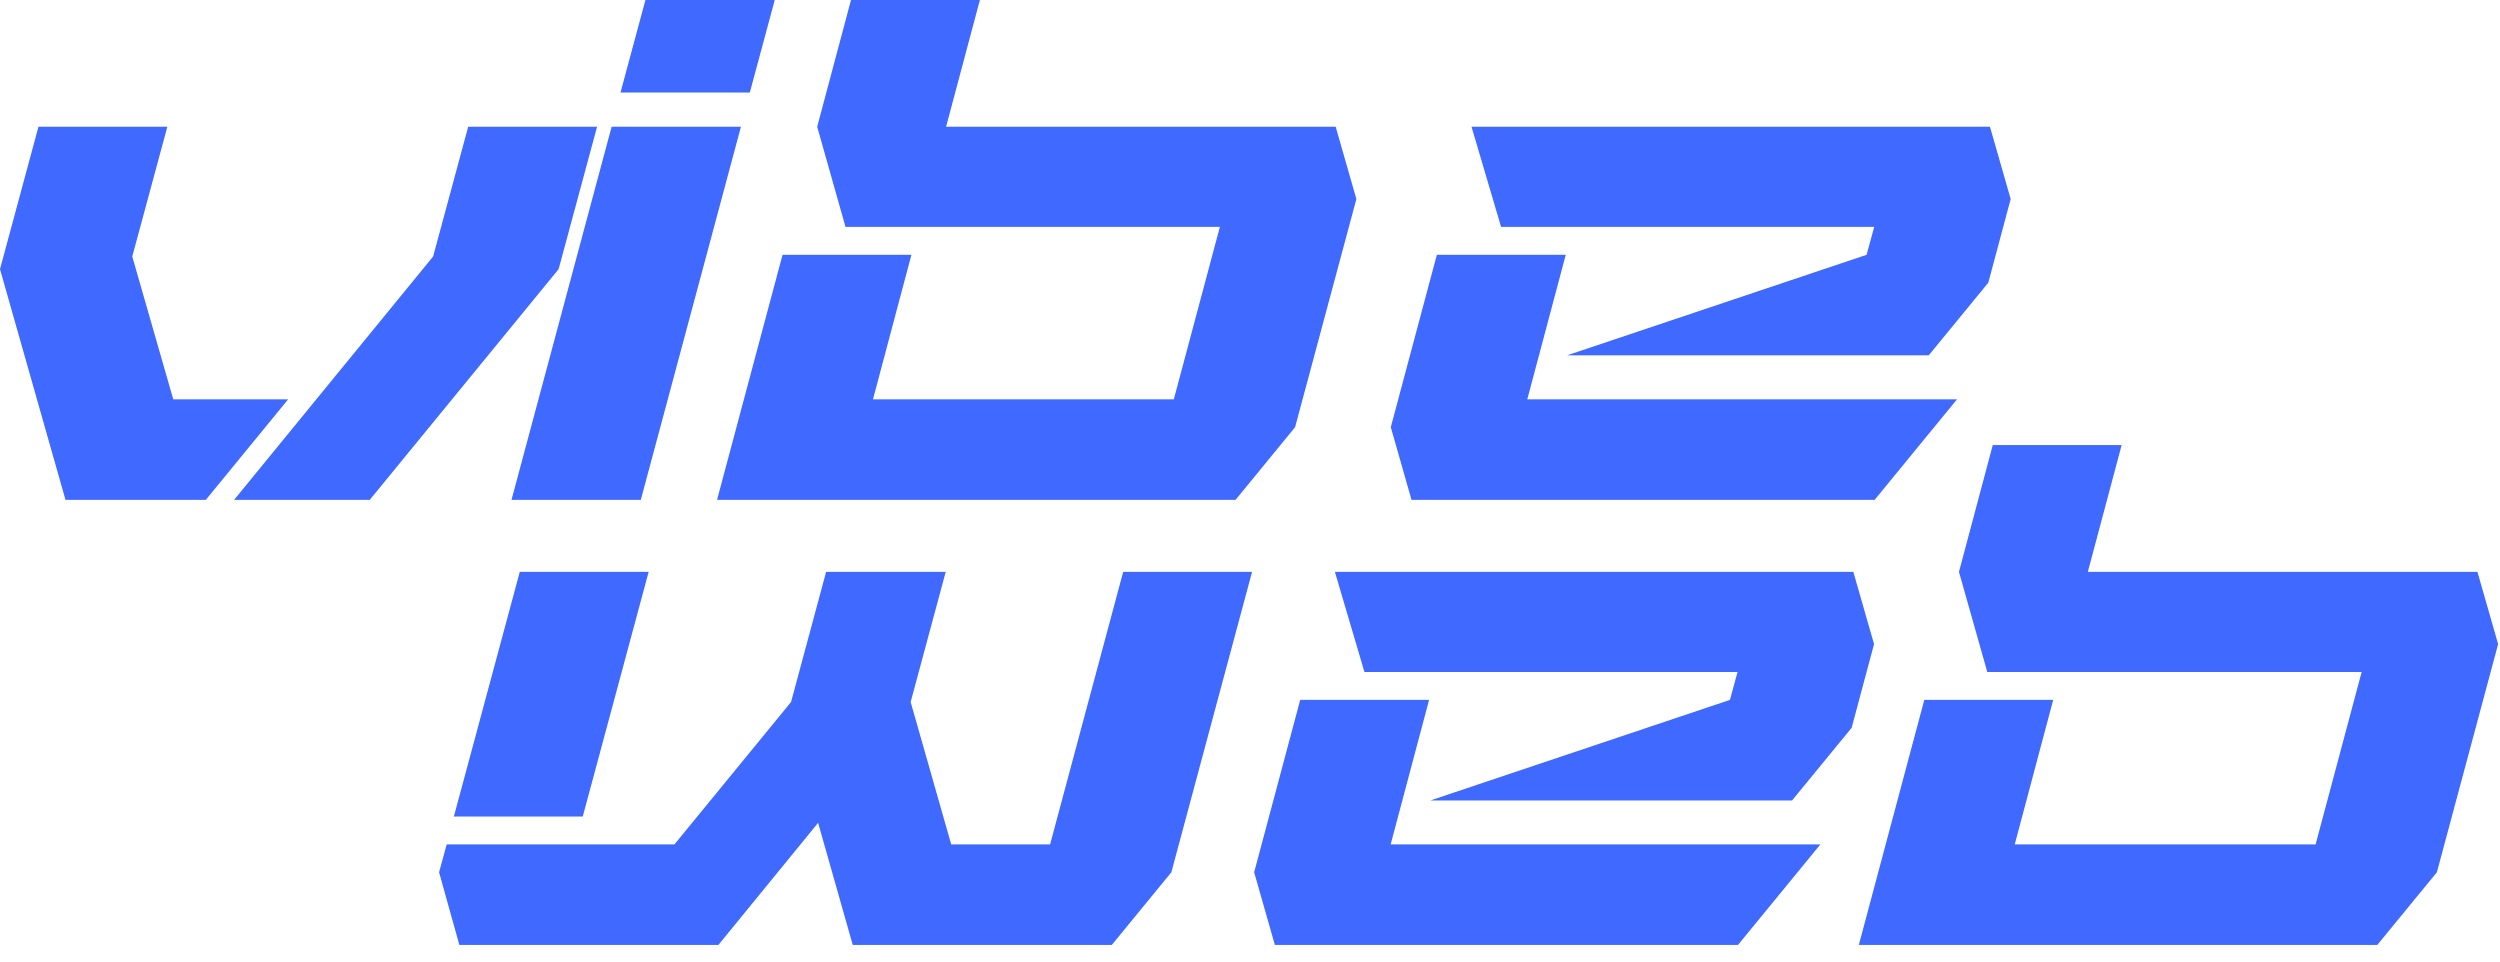 <svg xmlns="http://www.w3.org/2000/svg" width="104" height="40" viewBox="0 0 104 40" fill="none"><path fill-rule="evenodd" clip-rule="evenodd" d="M2.725 20.795H8.561L11.988 16.611H7.207L5.502 10.67L6.961 5.273H1.6L0 11.197L2.725 20.795ZM9.738 20.795H15.381L23.238 11.197L24.838 5.273H19.477L18.018 10.67L9.738 20.795ZM25.813 3.85H31.192L32.229 0H26.85L25.813 3.85ZM21.278 20.795H26.657L30.823 5.273H25.444L21.278 20.795ZM29.829 20.795H51.398L53.876 17.771L56.425 8.279L55.564 5.273H39.357L40.763 0H35.402L33.995 5.273L35.173 9.439H50.747L48.831 16.611H36.316L37.915 10.6H32.554L29.829 20.795ZM65.187 14.783H80.234L82.713 11.76L83.644 8.279L82.783 5.273H61.215L62.445 9.439H77.967L77.65 10.6L65.187 14.783ZM58.719 20.795H77.984L81.412 16.611H63.535L65.135 10.6H59.773L57.857 17.771L58.719 20.795ZM18.881 33.967H24.242L26.984 23.789H21.623L18.881 33.967ZM35.475 39.31H46.25L48.728 36.287L52.086 23.789H46.725L43.684 35.127H39.57L37.883 29.203L39.342 23.789H34.367L32.908 29.203L28.057 35.127H18.582L18.266 36.287L19.109 39.31H29.885L34.033 34.23L35.475 39.31ZM59.503 33.299H74.55L77.029 30.275L77.96 26.795L77.099 23.789H55.531L56.761 27.955H72.282L71.966 29.115L59.503 33.299ZM53.035 39.31H72.3L75.728 35.127H57.851L59.45 29.115H54.089L52.173 36.287L53.035 39.31ZM77.327 39.31H98.895L101.374 36.287L103.922 26.795L103.061 23.789H86.854L88.26 18.516H82.899L81.493 23.789L82.671 27.955H98.245L96.329 35.127H83.813L85.413 29.115H80.051L77.327 39.31Z" fill="#3F69FF"></path></svg>